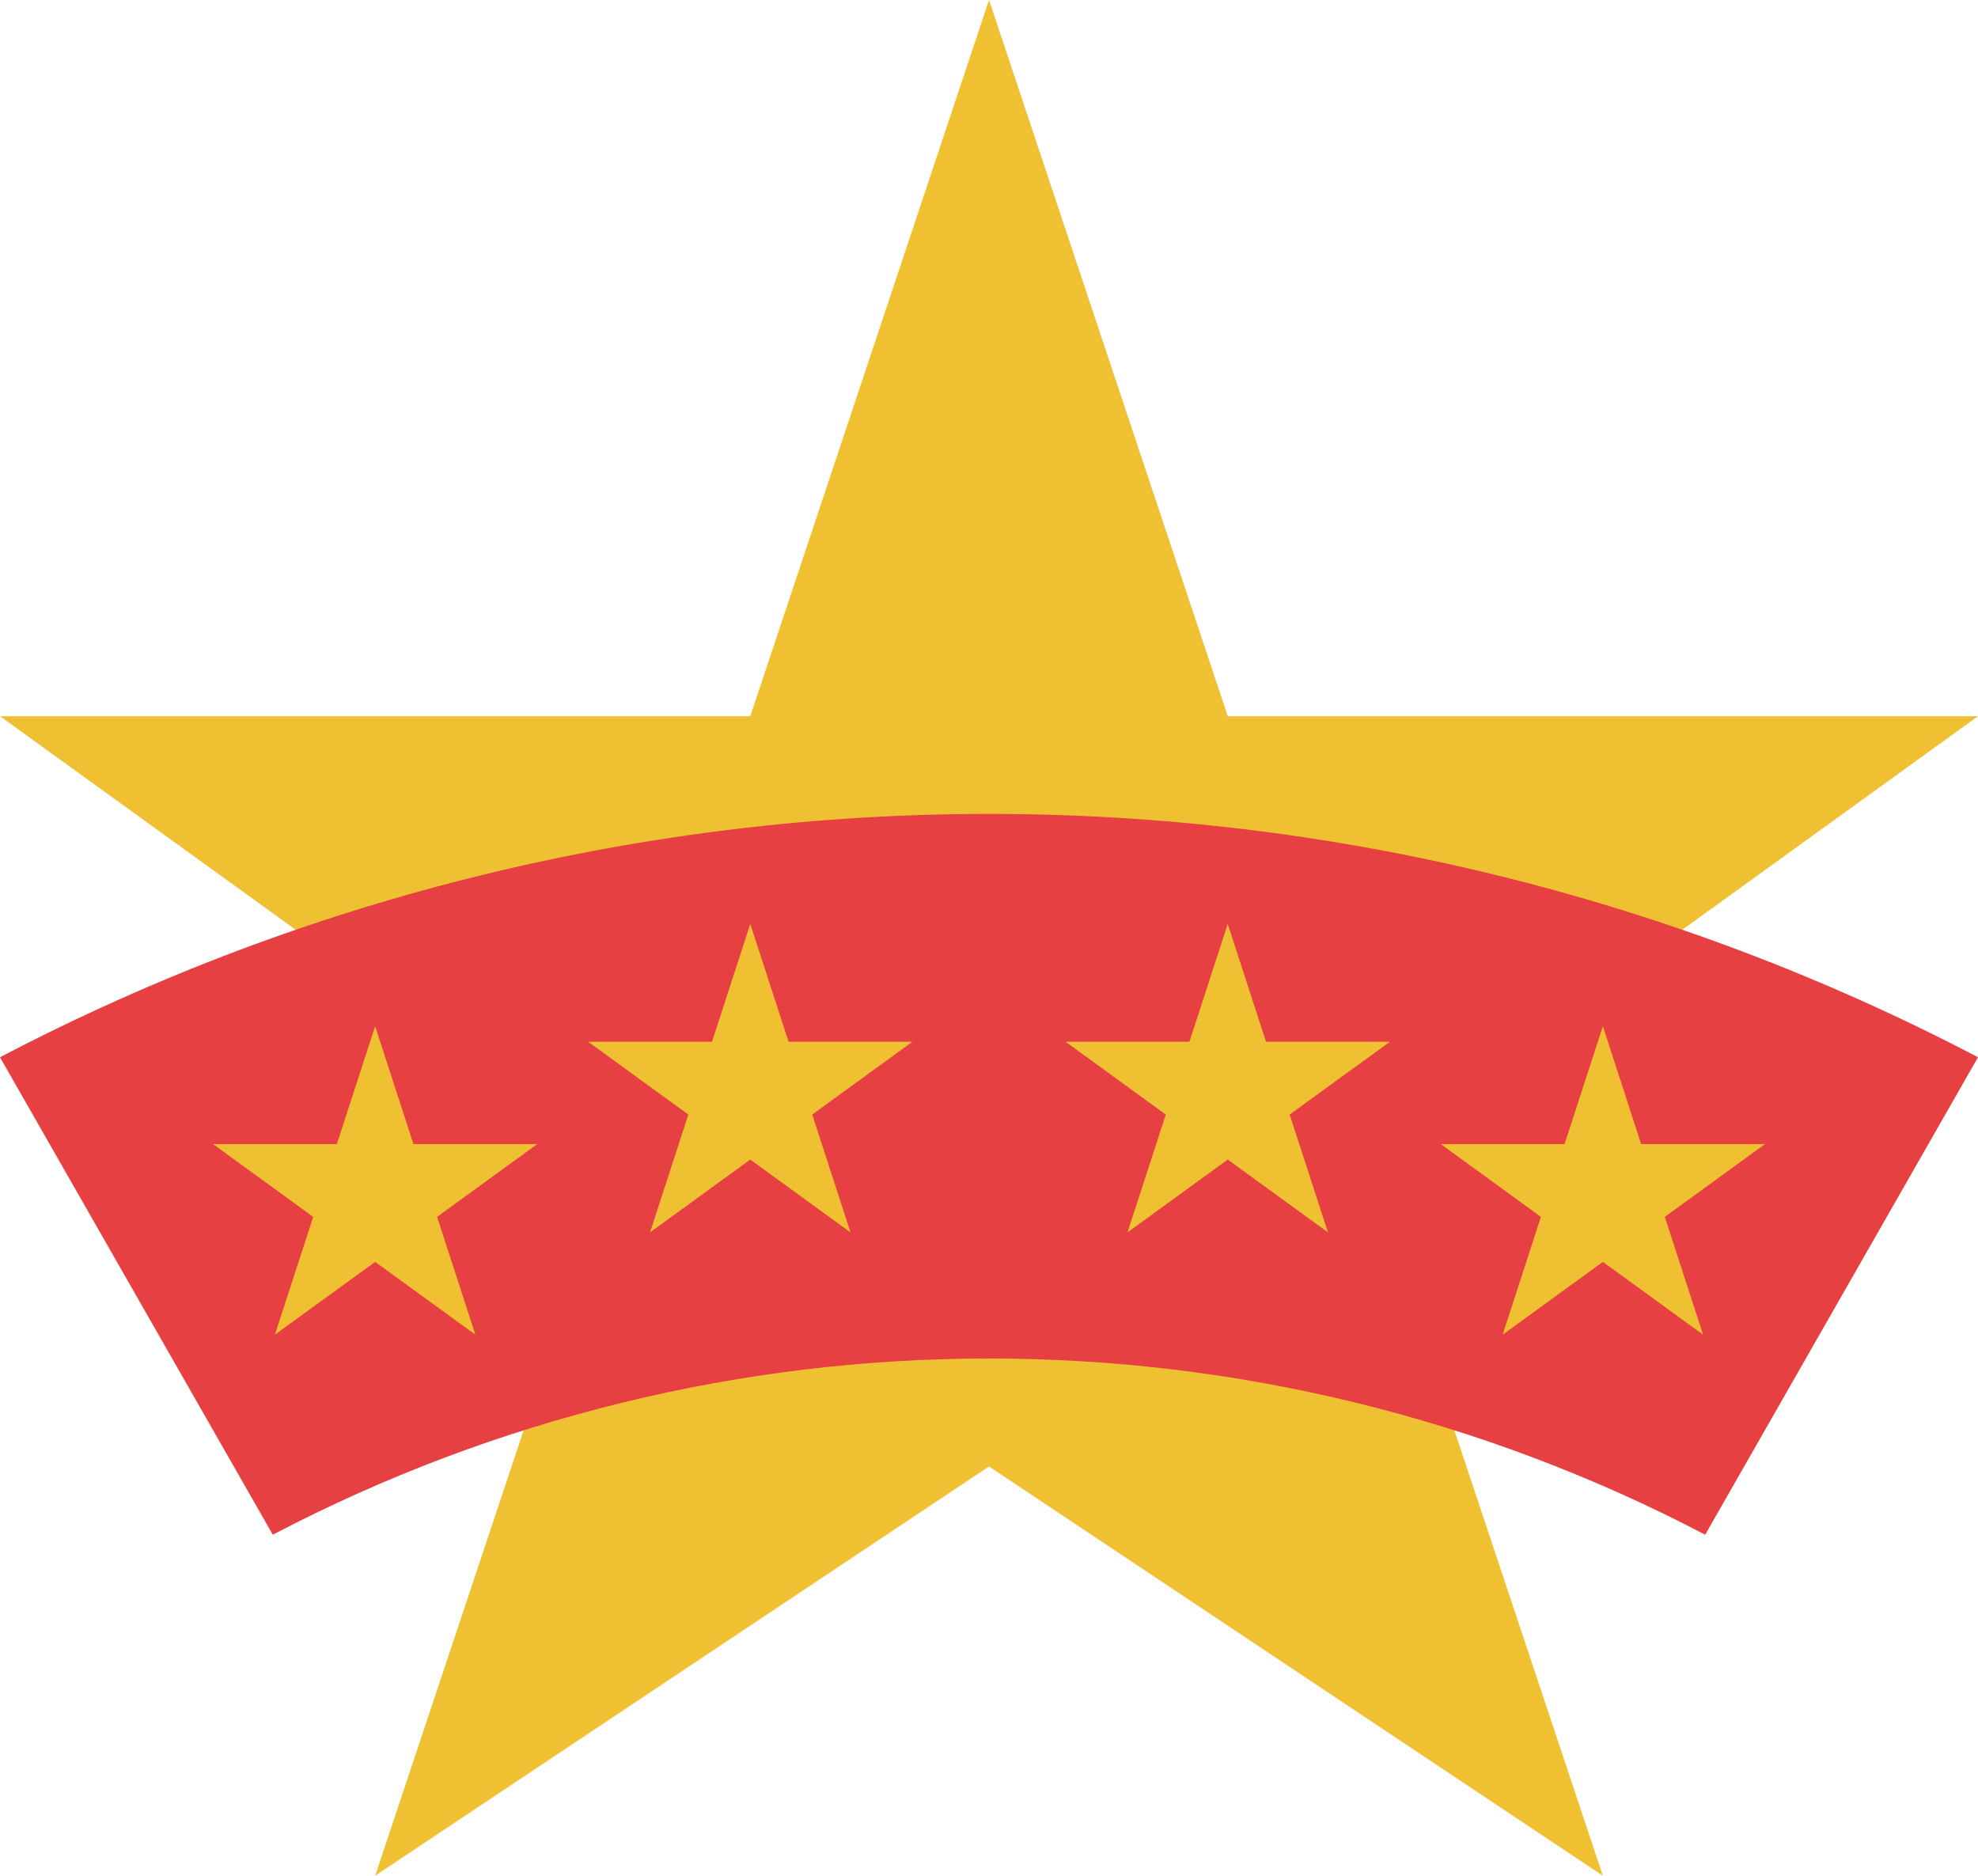 <?xml version="1.0" encoding="UTF-8"?><svg xmlns="http://www.w3.org/2000/svg" xmlns:xlink="http://www.w3.org/1999/xlink" height="440.0" preserveAspectRatio="xMidYMid meet" version="1.0" viewBox="24.0 24.0 464.0 440.0" width="464.0" zoomAndPan="magnify"><g><g id="change1_1"><path d="M 256 24 L 312 192 L 488 192 L 344 296 L 400 464 L 256 368 L 112 464 L 168 296 L 24 192 L 200 192 L 256 24" fill="#f0c033"/></g><g id="change2_1"><path d="M 488 272 L 424 384 C 318.781 328.887 193.219 328.887 88 384 L 24 272 C 169.305 195.891 342.695 195.891 488 272" fill="#e64042"/></g><g id="change1_2"><path d="M 112 264.723 L 120.98 292.363 L 150.043 292.363 L 126.531 309.445 L 135.512 337.082 L 112 320 L 88.488 337.082 L 97.469 309.445 L 73.957 292.363 L 103.02 292.363 L 112 264.723" fill="#f0c033"/></g><g id="change1_3"><path d="M 200 240.723 L 208.98 268.363 L 238.043 268.363 L 214.531 285.445 L 223.512 313.082 L 200 296 L 176.488 313.082 L 185.469 285.445 L 161.957 268.363 L 191.02 268.363 L 200 240.723" fill="#f0c033"/></g><g id="change1_4"><path d="M 400 264.723 L 391.02 292.363 L 361.957 292.363 L 385.469 309.445 L 376.488 337.082 L 400 320 L 423.512 337.082 L 414.531 309.445 L 438.043 292.363 L 408.98 292.363 L 400 264.723" fill="#f0c033"/></g><g id="change1_5"><path d="M 312 240.723 L 303.02 268.363 L 273.957 268.363 L 297.469 285.445 L 288.488 313.082 L 312 296 L 335.512 313.082 L 326.531 285.445 L 350.043 268.363 L 320.98 268.363 L 312 240.723" fill="#f0c033"/></g></g></svg>